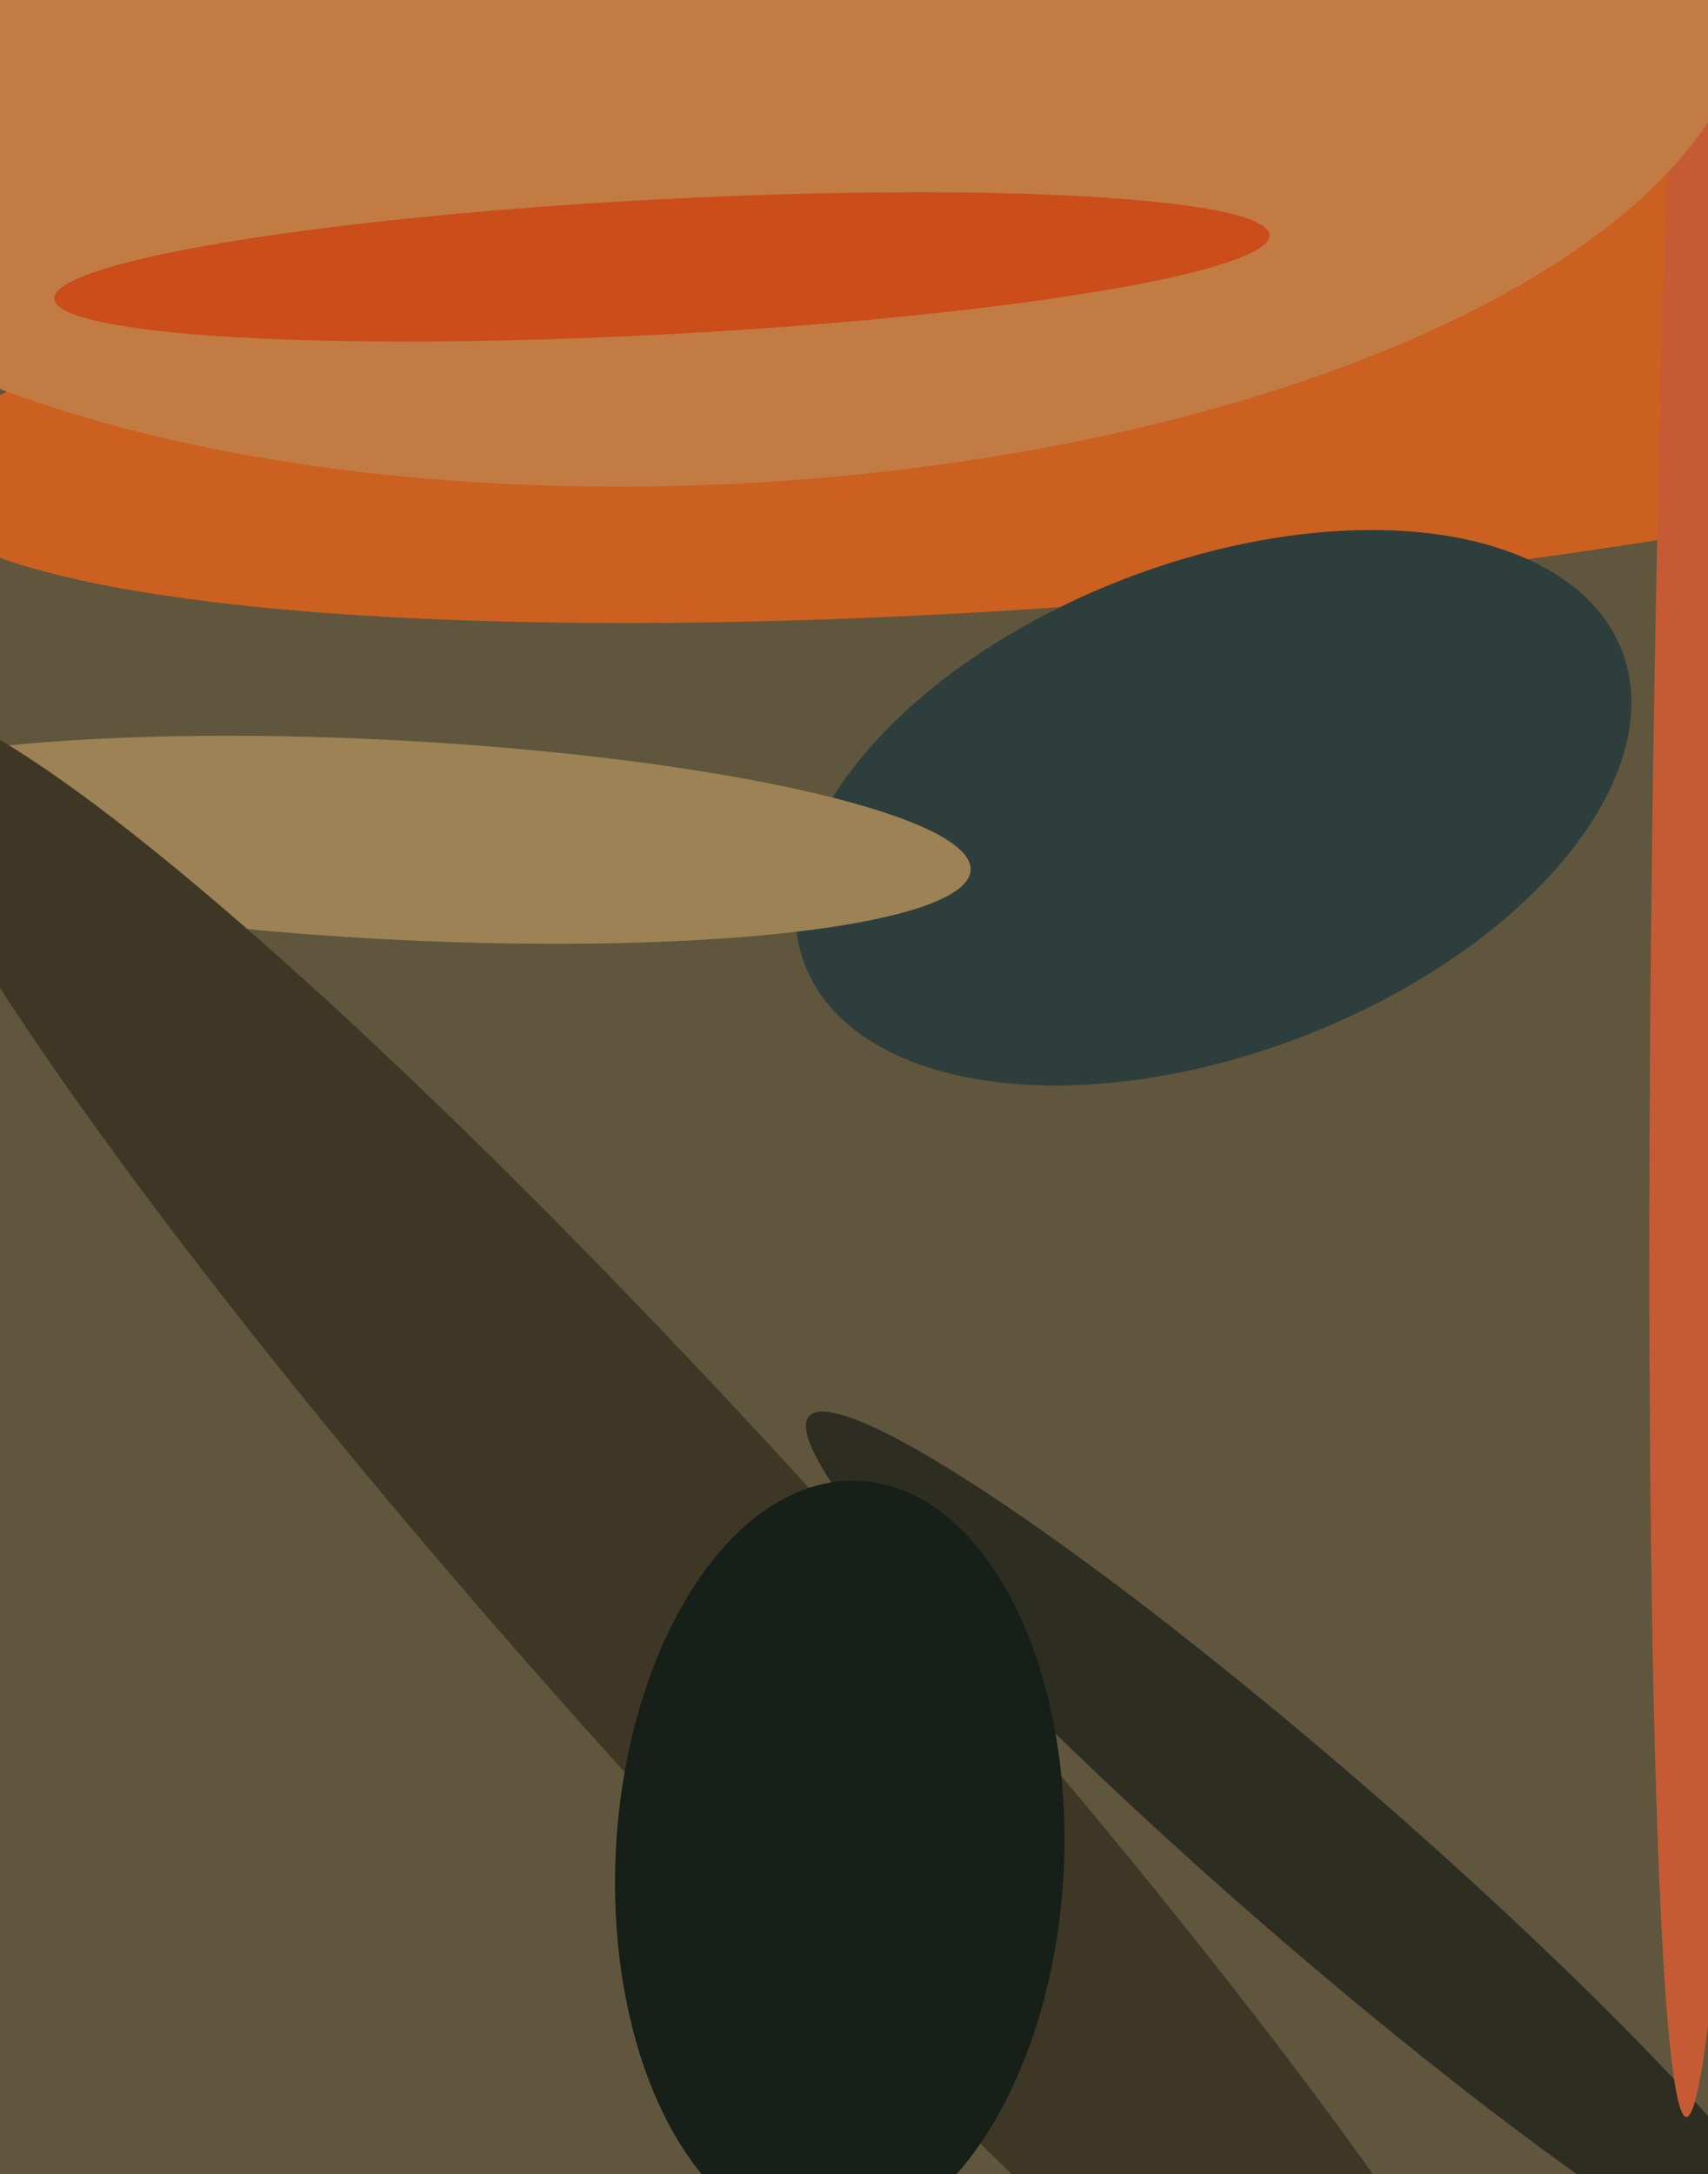 <svg xmlns="http://www.w3.org/2000/svg" width="480px" height="611px">
  <rect width="480" height="611" fill="rgb(95,86,61)"/>
  <ellipse cx="370" cy="522" rx="189" ry="24" transform="rotate(41,370,522)" fill="rgb(45,45,33)"/>
  <ellipse cx="329" cy="106" rx="62" ry="355" transform="rotate(85,329,106)" fill="rgb(204,96,33)"/>
  <ellipse cx="341" cy="227" rx="69" ry="123" transform="rotate(69,341,227)" fill="rgb(46,62,60)"/>
  <ellipse cx="481" cy="189" rx="406" ry="16" transform="rotate(91,481,189)" fill="rgb(197,90,52)"/>
  <ellipse cx="202" cy="11" rx="125" ry="290" transform="rotate(87,202,11)" fill="rgb(195,123,68)"/>
  <ellipse cx="110" cy="236" rx="163" ry="28" transform="rotate(3,110,236)" fill="rgb(156,130,84)"/>
  <ellipse cx="186" cy="75" rx="19" ry="171" transform="rotate(87,186,75)" fill="rgb(202,77,26)"/>
  <ellipse cx="205" cy="462" rx="353" ry="46" transform="rotate(48,205,462)" fill="rgb(63,55,38)"/>
  <ellipse cx="236" cy="523" rx="63" ry="107" transform="rotate(3,236,523)" fill="rgb(22,31,24)"/>
</svg>